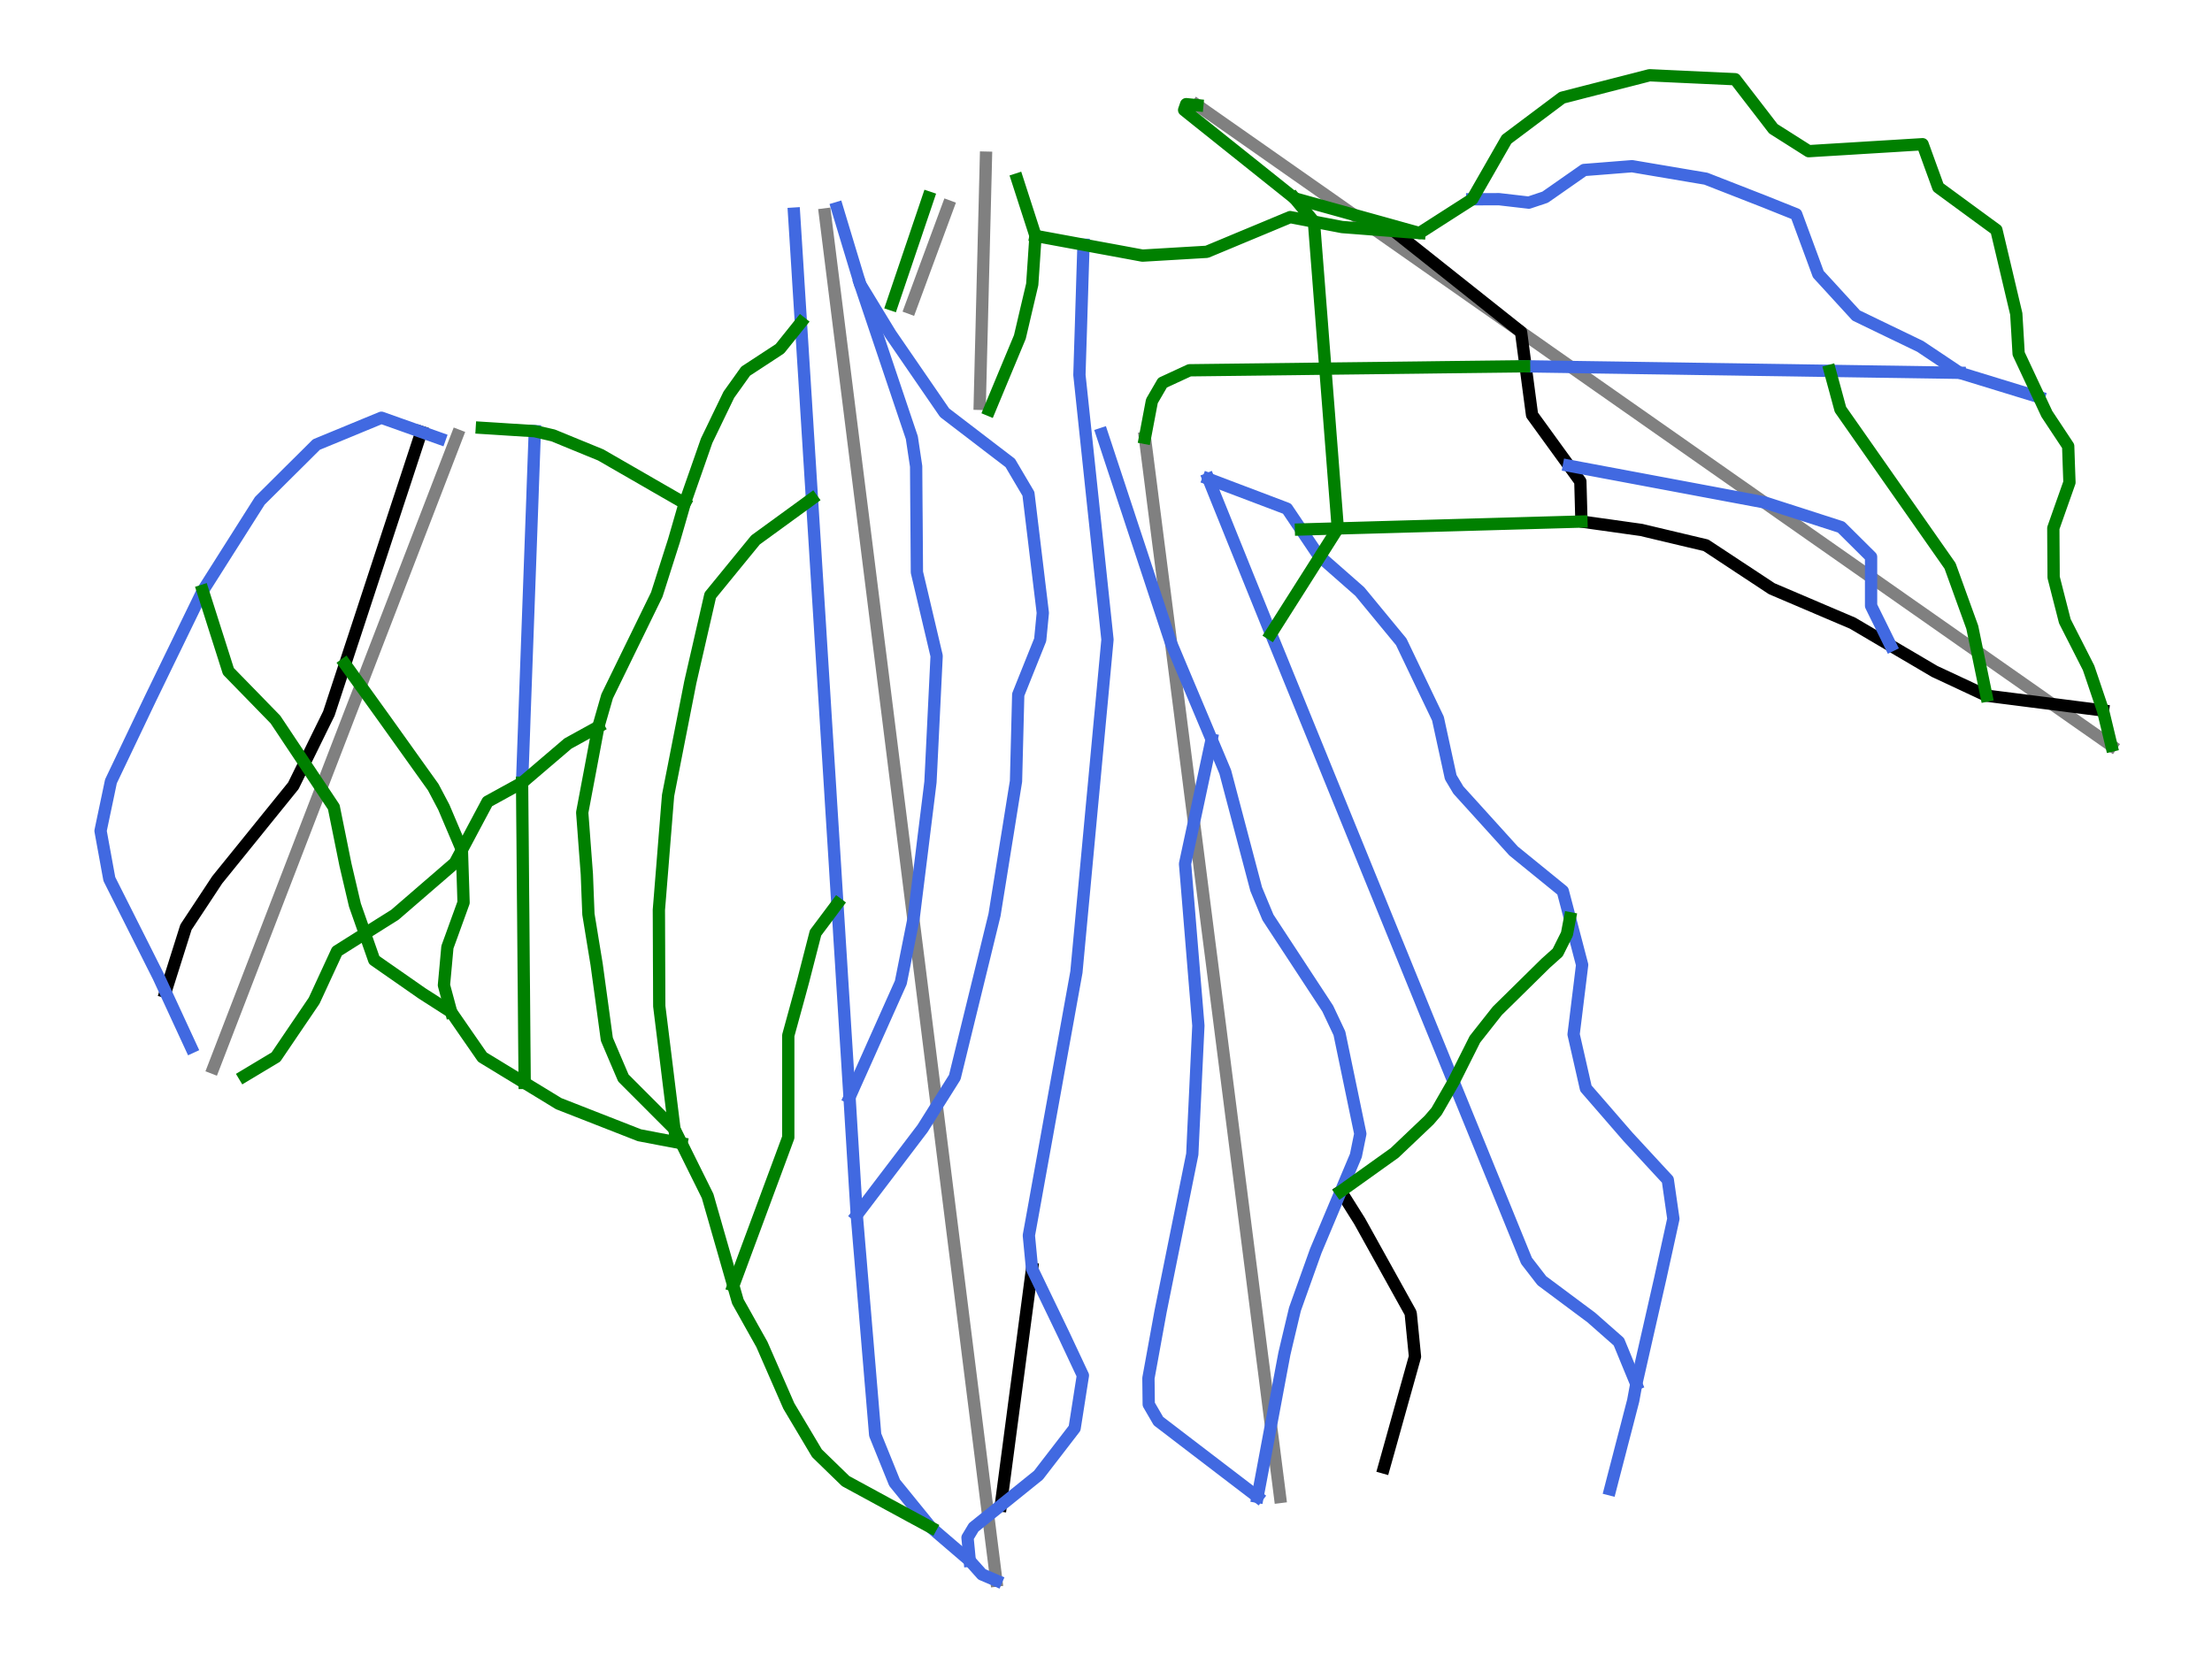 <?xml version="1.0" encoding="utf-8" standalone="no"?>
<!DOCTYPE svg PUBLIC "-//W3C//DTD SVG 1.1//EN"
  "http://www.w3.org/Graphics/SVG/1.1/DTD/svg11.dtd">
<svg xmlns:xlink="http://www.w3.org/1999/xlink" width="72pt" height="53.909pt" viewBox="0 0 72 53.909" xmlns="http://www.w3.org/2000/svg" version="1.1">
 <defs>
  <style type="text/css">*{stroke-linejoin: round; stroke-linecap: butt}</style>
 </defs>
 <g id="figure_1">
  <g id="patch_1">
   <path d="M 0 53.909 
L 72 53.909 
L 72 0 
L 0 0 
z
" style="fill: #ffffff"/>
  </g>
  <g id="axes_1">
   <g id="line2d_1">
    <path d="M 32.431 51.458 
L 32.344 50.763 
L 32.256 50.068 
L 32.169 49.373 
L 32.082 48.678 
L 31.995 47.983 
L 31.908 47.288 
L 31.821 46.593 
L 31.734 45.899 
L 31.646 45.204 
L 31.559 44.509 
L 31.472 43.814 
L 31.385 43.119 
L 31.298 42.424 
L 31.211 41.729 
L 31.124 41.034 
L 31.036 40.339 
L 30.949 39.644 
L 30.862 38.949 
L 30.775 38.254 
L 30.688 37.559 
L 30.601 36.864 
L 30.514 36.169 
L 30.426 35.474 
L 30.339 34.779 
L 30.252 34.084 
L 30.165 33.389 
L 30.078 32.694 
L 29.991 31.999 
L 29.904 31.304 
L 29.816 30.609 
L 29.729 29.915 
L 29.642 29.22 
L 29.555 28.525 
L 29.468 27.83 
L 29.381 27.135 
L 29.294 26.44 
L 29.206 25.745 
L 29.119 25.05 
L 29.032 24.355 
L 28.945 23.66 
L 28.858 22.965 
L 28.771 22.27 
L 28.684 21.575 
L 28.596 20.88 
L 28.509 20.185 
L 28.422 19.49 
L 28.335 18.795 
L 28.248 18.1 
L 28.161 17.405 
L 28.074 16.71 
L 27.986 16.015 
L 27.899 15.32 
L 27.812 14.625 
L 27.725 13.93 
L 27.638 13.236 
L 27.551 12.541 
L 27.464 11.846 
L 27.376 11.151 
L 27.289 10.456 
L 27.202 9.761 
L 27.115 9.066 
L 27.028 8.371 
L 26.941 7.676 
L 26.854 6.981 
" clip-path="url(#p502319cecc)" style="fill: none; stroke: #808080; stroke-width: 0.4; stroke-linecap: square"/>
   </g>
   <g id="line2d_2">
    <path d="M 68.727 24.275 
L 68.245 23.937 
L 67.763 23.6 
L 67.447 23.379 
L 67.137 23.161 
L 66.827 22.944 
L 66.336 22.599 
L 65.845 22.255 
L 65.338 21.9 
L 64.83 21.544 
L 64.322 21.188 
L 63.814 20.833 
L 63.514 20.622 
L 63.214 20.412 
L 62.914 20.202 
L 62.614 19.991 
L 62.313 19.781 
L 62.013 19.571 
L 61.713 19.36 
L 61.413 19.15 
L 60.914 18.8 
L 60.415 18.451 
L 59.916 18.101 
L 59.418 17.752 
L 58.919 17.403 
L 58.42 17.053 
L 57.921 16.704 
L 57.423 16.354 
L 57.129 16.148 
L 56.835 15.942 
L 56.54 15.736 
L 56.246 15.53 
L 55.952 15.324 
L 55.658 15.118 
L 55.364 14.912 
L 55.07 14.706 
L 54.718 14.459 
L 54.366 14.212 
L 54.014 13.966 
L 53.662 13.719 
L 53.31 13.472 
L 52.958 13.226 
L 52.606 12.979 
L 52.254 12.732 
L 52.013 12.564 
L 51.7 12.344 
L 51.387 12.125 
L 51.074 11.906 
L 50.761 11.687 
L 50.448 11.468 
L 50.136 11.248 
L 49.823 11.029 
L 49.51 10.81 
L 49.162 10.566 
L 48.814 10.322 
L 48.49 10.095 
L 48.165 9.868 
L 47.841 9.641 
L 47.517 9.413 
L 47.193 9.186 
L 46.868 8.959 
L 46.544 8.732 
L 46.22 8.505 
L 45.722 8.156 
L 45.224 7.807 
L 44.726 7.458 
L 44.228 7.109 
L 43.926 6.897 
L 43.624 6.686 
L 43.322 6.474 
L 43.02 6.262 
L 42.718 6.051 
L 42.416 5.839 
L 42.114 5.628 
L 41.812 5.416 
L 41.324 5.074 
L 40.836 4.732 
L 40.349 4.391 
L 39.861 4.049 
L 39.417 3.738 
L 38.973 3.426 
" clip-path="url(#p502319cecc)" style="fill: none; stroke: #808080; stroke-width: 0.4; stroke-linecap: square"/>
   </g>
   <g id="line2d_3">
    <path d="M 41.666 48.736 
L 41.608 48.276 
L 41.549 47.816 
L 41.499 47.423 
L 41.449 47.03 
L 41.398 46.637 
L 41.348 46.243 
L 41.298 45.85 
L 41.248 45.457 
L 41.198 45.064 
L 41.148 44.67 
L 41.101 44.309 
L 41.055 43.948 
L 41.009 43.587 
L 40.963 43.226 
L 40.917 42.865 
L 40.871 42.504 
L 40.825 42.143 
L 40.779 41.782 
L 40.73 41.395 
L 40.68 41.008 
L 40.619 40.529 
L 40.558 40.051 
L 40.497 39.572 
L 40.436 39.093 
L 40.387 38.709 
L 40.338 38.325 
L 40.289 37.941 
L 40.24 37.557 
L 40.191 37.173 
L 40.142 36.789 
L 40.093 36.405 
L 40.044 36.021 
L 39.995 35.637 
L 39.946 35.253 
L 39.897 34.869 
L 39.848 34.485 
L 39.799 34.101 
L 39.75 33.717 
L 39.701 33.333 
L 39.652 32.949 
L 39.58 32.384 
L 39.508 31.819 
L 39.436 31.253 
L 39.363 30.688 
L 39.291 30.123 
L 39.219 29.557 
L 39.147 28.992 
L 39.075 28.427 
L 38.997 27.815 
L 38.919 27.203 
L 38.841 26.591 
L 38.762 25.979 
L 38.699 25.482 
L 38.636 24.986 
L 38.572 24.489 
L 38.509 23.993 
L 38.46 23.611 
L 38.412 23.23 
L 38.363 22.848 
L 38.314 22.467 
L 38.266 22.085 
L 38.217 21.704 
L 38.168 21.322 
L 38.12 20.941 
L 38.03 20.235 
L 37.94 19.529 
L 37.85 18.823 
L 37.76 18.118 
L 37.703 17.677 
L 37.647 17.236 
L 37.591 16.795 
L 37.534 16.354 
L 37.468 15.829 
L 37.401 15.305 
L 37.334 14.781 
L 37.267 14.256 
" clip-path="url(#p502319cecc)" style="fill: none; stroke: #808080; stroke-width: 0.4; stroke-linecap: square"/>
   </g>
   <g id="line2d_4">
    <path d="M 6.946 34.763 
L 7.194 34.12 
L 7.442 33.476 
L 7.69 32.833 
L 7.938 32.19 
L 8.186 31.546 
L 8.434 30.903 
L 8.682 30.26 
L 8.93 29.616 
L 9.178 28.973 
L 9.426 28.33 
L 9.674 27.687 
L 9.922 27.043 
L 10.17 26.4 
L 10.418 25.757 
L 10.666 25.113 
L 10.914 24.47 
L 11.162 23.827 
L 11.41 23.183 
L 11.659 22.54 
L 11.907 21.897 
L 12.155 21.253 
L 12.403 20.61 
L 12.651 19.967 
L 12.899 19.323 
L 13.147 18.68 
L 13.395 18.037 
L 13.643 17.393 
L 13.891 16.75 
L 14.139 16.107 
L 14.387 15.463 
L 14.635 14.82 
L 14.883 14.177 
" clip-path="url(#p502319cecc)" style="fill: none; stroke: #808080; stroke-width: 0.4; stroke-linecap: square"/>
   </g>
   <g id="line2d_5">
    <path d="M 31.891 13.147 
L 31.903 12.646 
L 31.916 12.146 
L 31.928 11.645 
L 31.941 11.144 
L 31.954 10.643 
L 31.966 10.142 
L 31.979 9.641 
L 31.991 9.14 
L 32.004 8.639 
L 32.017 8.139 
L 32.029 7.638 
L 32.042 7.137 
L 32.055 6.636 
L 32.067 6.135 
L 32.08 5.634 
L 32.092 5.133 
" clip-path="url(#p502319cecc)" style="fill: none; stroke: #808080; stroke-width: 0.4; stroke-linecap: square"/>
   </g>
   <g id="line2d_6">
    <path d="M 29.635 10.027 
L 29.788 9.613 
L 29.941 9.199 
L 30.093 8.785 
L 30.246 8.371 
L 30.399 7.957 
L 30.552 7.544 
L 30.705 7.13 
L 30.858 6.716 
" clip-path="url(#p502319cecc)" style="fill: none; stroke: #808080; stroke-width: 0.4; stroke-linecap: square"/>
   </g>
   <g id="line2d_7">
    <path d="M 43.644 38.784 
L 43.949 39.269 
L 44.254 39.754 
L 44.461 40.127 
L 44.668 40.5 
L 44.875 40.873 
L 45.082 41.246 
L 45.289 41.619 
L 45.496 41.992 
L 45.703 42.365 
L 45.91 42.737 
L 45.921 42.788 
L 45.989 43.477 
L 46.057 44.165 
L 45.931 44.617 
L 45.805 45.068 
L 45.678 45.52 
L 45.552 45.971 
L 45.426 46.422 
L 45.3 46.874 
L 45.174 47.325 
L 45.047 47.777 
" clip-path="url(#p502319cecc)" style="fill: none; stroke: #000000; stroke-width: 0.4; stroke-linecap: square"/>
   </g>
   <g id="line2d_8">
    <path d="M 13.715 14.062 
L 13.56 14.535 
L 13.405 15.007 
L 13.25 15.48 
L 13.095 15.952 
L 12.939 16.424 
L 12.784 16.897 
L 12.629 17.369 
L 12.474 17.842 
L 12.319 18.314 
L 12.164 18.786 
L 12.009 19.259 
L 11.854 19.731 
L 11.699 20.204 
L 11.544 20.676 
L 11.388 21.148 
L 11.233 21.621 
L 11.101 22.023 
L 10.969 22.425 
L 10.837 22.826 
L 10.705 23.228 
L 10.416 23.816 
L 10.127 24.405 
L 9.838 24.993 
L 9.549 25.581 
L 9.239 25.964 
L 8.929 26.347 
L 8.619 26.73 
L 8.309 27.114 
L 7.999 27.497 
L 7.689 27.88 
L 7.379 28.263 
L 7.069 28.646 
L 6.815 29.032 
L 6.561 29.417 
L 6.306 29.802 
L 6.052 30.187 
L 5.886 30.714 
L 5.72 31.24 
L 5.554 31.766 
L 5.388 32.293 
" clip-path="url(#p502319cecc)" style="fill: none; stroke: #000000; stroke-width: 0.4; stroke-linecap: square"/>
   </g>
   <g id="line2d_9">
    <path d="M 45.371 7.522 
L 45.888 7.933 
L 46.406 8.344 
L 46.923 8.755 
L 47.44 9.166 
L 47.958 9.577 
L 48.475 9.988 
L 48.993 10.399 
L 49.51 10.81 
L 49.599 11.485 
L 49.689 12.159 
L 49.778 12.833 
L 49.868 13.508 
L 50.168 13.921 
L 50.468 14.335 
L 50.768 14.749 
L 51.068 15.162 
L 51.44 15.675 
L 51.458 16.327 
L 51.475 16.98 
L 51.962 17.048 
L 52.45 17.116 
L 52.937 17.185 
L 53.424 17.253 
L 53.949 17.378 
L 54.475 17.503 
L 55.001 17.628 
L 55.526 17.752 
L 56.063 18.106 
L 56.599 18.46 
L 57.135 18.813 
L 57.671 19.167 
L 58 19.307 
L 58.329 19.447 
L 58.657 19.587 
L 58.986 19.727 
L 59.315 19.868 
L 59.644 20.008 
L 59.973 20.148 
L 60.302 20.288 
L 60.611 20.47 
L 60.921 20.653 
L 61.23 20.835 
L 61.54 21.017 
L 61.898 21.228 
L 62.256 21.438 
L 62.614 21.649 
L 62.972 21.86 
L 63.393 22.056 
L 63.814 22.253 
L 64.235 22.45 
L 64.657 22.647 
L 65.131 22.708 
L 65.606 22.768 
L 66.08 22.829 
L 66.554 22.889 
L 67.029 22.949 
L 67.503 23.01 
L 67.978 23.07 
L 68.452 23.131 
" clip-path="url(#p502319cecc)" style="fill: none; stroke: #000000; stroke-width: 0.4; stroke-linecap: square"/>
   </g>
   <g id="line2d_10">
    <path d="M 33.593 41.308 
L 33.529 41.79 
L 33.466 42.271 
L 33.402 42.753 
L 33.338 43.235 
L 33.275 43.716 
L 33.211 44.198 
L 33.148 44.68 
L 33.084 45.161 
L 33.02 45.643 
L 32.957 46.125 
L 32.893 46.606 
L 32.83 47.088 
L 32.766 47.57 
L 32.703 48.051 
L 32.639 48.533 
L 32.575 49.015 
" clip-path="url(#p502319cecc)" style="fill: none; stroke: #000000; stroke-width: 0.4; stroke-linecap: square"/>
   </g>
   <g id="line2d_11">
    <path d="M 49.609 11.925 
L 50.232 11.934 
L 50.854 11.943 
L 51.476 11.953 
L 52.098 11.962 
L 52.72 11.971 
L 53.342 11.981 
L 53.965 11.99 
L 54.587 11.999 
L 55.209 12.009 
L 55.831 12.018 
L 56.453 12.027 
L 57.076 12.037 
L 57.698 12.046 
L 58.32 12.055 
L 58.942 12.065 
L 59.564 12.074 
L 60.092 12.082 
L 60.62 12.09 
L 61.148 12.098 
L 61.675 12.105 
L 62.203 12.113 
L 62.731 12.121 
L 63.259 12.129 
L 63.786 12.137 
" clip-path="url(#p502319cecc)" style="fill: none; stroke: #4169e1; stroke-width: 0.4; stroke-linecap: square"/>
   </g>
   <g id="line2d_12">
    <path d="M 35.87 14.126 
L 36.011 14.552 
L 36.151 14.978 
L 36.292 15.404 
L 36.433 15.83 
L 36.573 16.256 
L 36.714 16.682 
L 36.854 17.108 
L 36.995 17.534 
L 37.136 17.96 
L 37.276 18.385 
L 37.417 18.811 
L 37.557 19.237 
L 37.698 19.663 
L 37.839 20.089 
L 37.979 20.515 
L 38.12 20.941 
L 38.285 21.333 
L 38.449 21.725 
L 38.614 22.117 
L 38.779 22.508 
L 38.944 22.9 
L 39.109 23.292 
L 39.274 23.684 
L 39.438 24.076 
L 39.66 24.602 
L 39.881 25.129 
L 40.007 25.606 
L 40.133 26.084 
L 40.259 26.561 
L 40.385 27.038 
L 40.511 27.516 
L 40.637 27.993 
L 40.763 28.47 
L 40.889 28.947 
L 41.08 29.408 
L 41.272 29.868 
L 41.515 30.239 
L 41.758 30.61 
L 42.002 30.981 
L 42.245 31.352 
L 42.488 31.723 
L 42.731 32.094 
L 42.975 32.465 
L 43.218 32.837 
L 43.408 33.239 
L 43.598 33.642 
L 43.683 34.051 
L 43.768 34.46 
L 43.853 34.868 
L 43.938 35.277 
L 44.023 35.686 
L 44.108 36.095 
L 44.193 36.504 
L 44.278 36.912 
L 44.206 37.266 
L 44.134 37.621 
L 43.889 38.202 
L 43.644 38.784 
L 43.44 39.269 
L 43.236 39.754 
L 43.033 40.238 
L 42.829 40.723 
L 42.659 41.198 
L 42.489 41.673 
L 42.319 42.149 
L 42.15 42.624 
L 42.064 42.985 
L 41.978 43.347 
L 41.892 43.709 
L 41.807 44.07 
L 41.697 44.653 
L 41.588 45.236 
L 41.479 45.819 
L 41.37 46.401 
L 41.261 46.984 
L 41.152 47.567 
L 41.043 48.15 
L 40.933 48.732 
" clip-path="url(#p502319cecc)" style="fill: none; stroke: #4169e1; stroke-width: 0.4; stroke-linecap: square"/>
   </g>
   <g id="line2d_13">
    <path d="M 39.334 15.59 
L 39.973 15.833 
L 40.612 16.075 
L 41.251 16.317 
L 41.891 16.56 
L 42.119 16.899 
L 42.347 17.238 
L 42.627 17.654 
L 42.907 18.07 
L 43.246 18.367 
L 43.584 18.664 
L 43.923 18.962 
L 44.261 19.259 
L 44.598 19.668 
L 44.935 20.077 
L 45.272 20.486 
L 45.609 20.894 
L 45.908 21.519 
L 46.207 22.144 
L 46.506 22.769 
L 46.805 23.394 
L 46.909 23.872 
L 47.013 24.349 
L 47.117 24.827 
L 47.221 25.304 
L 47.47 25.721 
L 47.919 26.216 
L 48.368 26.712 
L 48.817 27.208 
L 49.266 27.704 
L 49.666 28.03 
L 50.067 28.356 
L 50.468 28.682 
L 50.868 29.008 
L 50.985 29.452 
L 51.101 29.896 
L 51.2 30.275 
L 51.3 30.654 
L 51.399 31.033 
L 51.498 31.412 
L 51.429 31.978 
L 51.359 32.544 
L 51.29 33.11 
L 51.22 33.675 
L 51.32 34.114 
L 51.42 34.553 
L 51.52 34.992 
L 51.62 35.432 
L 51.963 35.827 
L 52.306 36.222 
L 52.649 36.618 
L 52.992 37.013 
L 53.316 37.363 
L 53.639 37.713 
L 53.962 38.063 
L 54.286 38.412 
L 54.377 39.046 
L 54.468 39.68 
L 54.362 40.163 
L 54.256 40.647 
L 54.149 41.13 
L 54.043 41.614 
L 53.945 42.044 
L 53.847 42.475 
L 53.749 42.906 
L 53.651 43.336 
L 53.553 43.767 
L 53.455 44.198 
L 53.358 44.628 
L 53.26 45.059 
L 53.16 45.602 
L 53.066 45.963 
L 52.973 46.324 
L 52.879 46.685 
L 52.785 47.045 
L 52.692 47.406 
L 52.598 47.767 
L 52.504 48.128 
L 52.411 48.488 
" clip-path="url(#p502319cecc)" style="fill: none; stroke: #4169e1; stroke-width: 0.4; stroke-linecap: square"/>
   </g>
   <g id="line2d_14">
    <path d="M 35.268 7.967 
L 35.251 8.497 
L 35.234 9.027 
L 35.218 9.557 
L 35.201 10.087 
L 35.185 10.617 
L 35.168 11.147 
L 35.151 11.677 
L 35.135 12.207 
L 35.192 12.745 
L 35.249 13.284 
L 35.306 13.823 
L 35.363 14.361 
L 35.42 14.9 
L 35.477 15.438 
L 35.534 15.977 
L 35.591 16.516 
L 35.649 17.054 
L 35.706 17.593 
L 35.763 18.131 
L 35.82 18.67 
L 35.877 19.209 
L 35.934 19.747 
L 35.991 20.286 
L 36.048 20.824 
L 35.985 21.501 
L 35.922 22.177 
L 35.859 22.854 
L 35.795 23.53 
L 35.732 24.207 
L 35.669 24.883 
L 35.606 25.56 
L 35.542 26.236 
L 35.479 26.913 
L 35.416 27.589 
L 35.353 28.265 
L 35.29 28.942 
L 35.226 29.618 
L 35.163 30.295 
L 35.1 30.971 
L 35.037 31.648 
L 34.94 32.184 
L 34.843 32.72 
L 34.747 33.255 
L 34.65 33.791 
L 34.553 34.327 
L 34.456 34.863 
L 34.36 35.399 
L 34.263 35.935 
L 34.166 36.47 
L 34.07 37.006 
L 33.973 37.542 
L 33.876 38.078 
L 33.779 38.614 
L 33.683 39.15 
L 33.586 39.686 
L 33.489 40.221 
L 33.541 40.765 
L 33.593 41.308 
L 33.854 41.851 
L 34.115 42.394 
L 34.377 42.937 
L 34.638 43.48 
L 34.79 43.805 
L 34.943 44.13 
L 35.095 44.455 
L 35.248 44.78 
L 35.18 45.21 
L 35.113 45.64 
L 35.046 46.069 
L 34.978 46.499 
L 34.684 46.881 
L 34.39 47.263 
L 34.095 47.645 
L 33.801 48.027 
L 33.494 48.274 
L 33.188 48.521 
L 32.882 48.768 
L 32.575 49.015 
L 32.134 49.37 
L 31.693 49.725 
L 31.492 50.06 
L 31.529 50.436 
L 31.565 50.812 
" clip-path="url(#p502319cecc)" style="fill: none; stroke: #4169e1; stroke-width: 0.4; stroke-linecap: square"/>
   </g>
   <g id="line2d_15">
    <path d="M 17.408 14.038 
L 17.395 14.396 
L 17.382 14.753 
L 17.369 15.111 
L 17.356 15.469 
L 17.343 15.826 
L 17.331 16.184 
L 17.318 16.541 
L 17.305 16.899 
L 17.292 17.257 
L 17.279 17.614 
L 17.266 17.972 
L 17.253 18.329 
L 17.24 18.687 
L 17.227 19.045 
L 17.214 19.402 
L 17.201 19.76 
L 17.188 20.118 
L 17.175 20.475 
L 17.162 20.833 
L 17.149 21.19 
L 17.136 21.548 
L 17.123 21.906 
L 17.11 22.263 
L 17.097 22.621 
L 17.084 22.979 
L 17.071 23.336 
L 17.059 23.694 
L 17.046 24.051 
L 17.033 24.409 
L 17.02 24.767 
L 17.007 25.124 
L 16.994 25.482 
" clip-path="url(#p502319cecc)" style="fill: none; stroke: #4169e1; stroke-width: 0.4; stroke-linecap: square"/>
   </g>
   <g id="line2d_16">
    <path d="M 51.068 15.162 
L 51.465 15.237 
L 51.862 15.311 
L 52.259 15.386 
L 52.657 15.46 
L 53.054 15.535 
L 53.451 15.609 
L 53.848 15.684 
L 54.245 15.758 
L 54.643 15.833 
L 55.04 15.907 
L 55.437 15.982 
L 55.834 16.056 
L 56.231 16.131 
L 56.628 16.205 
L 57.026 16.28 
L 57.423 16.354 
L 58.049 16.556 
L 58.675 16.757 
L 59.301 16.959 
L 59.927 17.161 
L 60.415 17.646 
L 60.903 18.131 
L 60.903 18.529 
L 60.903 18.927 
L 60.903 19.325 
L 60.903 19.723 
L 61.062 20.047 
L 61.222 20.37 
L 61.381 20.694 
L 61.54 21.017 
" clip-path="url(#p502319cecc)" style="fill: none; stroke: #4169e1; stroke-width: 0.4; stroke-linecap: square"/>
   </g>
   <g id="line2d_17">
    <path d="M 47.92 6.488 
L 48.358 6.486 
L 48.795 6.485 
L 49.279 6.541 
L 49.763 6.597 
L 50.293 6.42 
L 50.61 6.199 
L 50.927 5.977 
L 51.244 5.756 
L 51.561 5.534 
L 51.952 5.504 
L 52.342 5.473 
L 52.732 5.442 
L 53.123 5.411 
L 53.724 5.513 
L 54.324 5.614 
L 54.925 5.716 
L 55.526 5.817 
L 56.004 6.004 
L 56.483 6.191 
L 56.961 6.378 
L 57.44 6.565 
L 57.953 6.771 
L 58.466 6.976 
L 58.646 7.464 
L 58.826 7.951 
L 59.006 8.438 
L 59.185 8.926 
L 59.494 9.262 
L 59.802 9.599 
L 60.11 9.935 
L 60.418 10.271 
L 60.939 10.523 
L 61.46 10.775 
L 61.982 11.026 
L 62.503 11.278 
L 62.824 11.493 
L 63.145 11.707 
L 63.466 11.922 
L 63.786 12.137 
L 64.432 12.335 
L 65.078 12.533 
L 65.723 12.731 
L 66.369 12.929 
" clip-path="url(#p502319cecc)" style="fill: none; stroke: #4169e1; stroke-width: 0.4; stroke-linecap: square"/>
   </g>
   <g id="line2d_18">
    <path d="M 39.438 24.076 
L 39.33 24.582 
L 39.222 25.088 
L 39.114 25.594 
L 39.006 26.1 
L 38.898 26.606 
L 38.79 27.112 
L 38.681 27.618 
L 38.573 28.124 
L 38.628 28.783 
L 38.682 29.441 
L 38.736 30.1 
L 38.79 30.758 
L 38.844 31.417 
L 38.898 32.075 
L 38.953 32.734 
L 39.007 33.392 
L 38.982 33.915 
L 38.957 34.438 
L 38.932 34.961 
L 38.908 35.484 
L 38.883 36.007 
L 38.858 36.53 
L 38.833 37.053 
L 38.809 37.576 
L 38.68 38.215 
L 38.551 38.855 
L 38.422 39.495 
L 38.293 40.135 
L 38.164 40.774 
L 38.035 41.414 
L 37.906 42.054 
L 37.777 42.694 
L 37.678 43.237 
L 37.579 43.781 
L 37.48 44.325 
L 37.381 44.868 
L 37.386 45.295 
L 37.391 45.721 
L 37.707 46.266 
L 38.111 46.574 
L 38.514 46.883 
L 38.917 47.191 
L 39.32 47.499 
L 39.724 47.808 
L 40.127 48.116 
L 40.53 48.424 
L 40.933 48.732 
" clip-path="url(#p502319cecc)" style="fill: none; stroke: #4169e1; stroke-width: 0.4; stroke-linecap: square"/>
   </g>
   <g id="line2d_19">
    <path d="M 14.313 14.275 
L 13.715 14.062 
L 13.065 13.831 
L 12.415 13.6 
L 11.886 13.818 
L 11.357 14.037 
L 10.828 14.255 
L 10.299 14.473 
L 9.839 14.931 
L 9.378 15.388 
L 8.918 15.846 
L 8.458 16.303 
L 8.102 16.864 
L 7.747 17.425 
L 7.391 17.986 
L 7.036 18.547 
L 6.818 18.891 
L 6.6 19.234 
L 6.389 19.67 
L 6.177 20.106 
L 5.965 20.542 
L 5.754 20.978 
L 5.542 21.413 
L 5.33 21.849 
L 5.119 22.285 
L 4.907 22.721 
L 4.745 23.06 
L 4.583 23.4 
L 4.421 23.74 
L 4.259 24.079 
L 4.097 24.419 
L 3.935 24.759 
L 3.773 25.098 
L 3.611 25.438 
L 3.527 25.841 
L 3.442 26.244 
L 3.357 26.647 
L 3.273 27.05 
L 3.344 27.442 
L 3.416 27.834 
L 3.487 28.226 
L 3.559 28.618 
L 3.758 29.014 
L 3.958 29.411 
L 4.158 29.808 
L 4.357 30.204 
L 4.557 30.601 
L 4.757 30.998 
L 4.956 31.395 
L 5.156 31.791 
L 5.388 32.293 
L 5.596 32.743 
L 5.803 33.192 
L 6.011 33.642 
L 6.219 34.092 
" clip-path="url(#p502319cecc)" style="fill: none; stroke: #4169e1; stroke-width: 0.4; stroke-linecap: square"/>
   </g>
   <g id="line2d_20">
    <path d="M 39.334 15.59 
L 39.588 16.221 
L 39.843 16.851 
L 40.097 17.482 
L 40.352 18.112 
L 40.606 18.743 
L 40.861 19.373 
L 41.116 20.003 
L 41.37 20.634 
L 41.556 21.09 
L 41.742 21.545 
L 41.927 22.001 
L 42.113 22.457 
L 42.299 22.913 
L 42.484 23.369 
L 42.67 23.824 
L 42.856 24.28 
L 43.042 24.736 
L 43.227 25.192 
L 43.413 25.648 
L 43.599 26.104 
L 43.784 26.559 
L 43.97 27.015 
L 44.156 27.471 
L 44.342 27.927 
L 44.527 28.383 
L 44.713 28.838 
L 44.899 29.294 
L 45.084 29.75 
L 45.27 30.206 
L 45.456 30.662 
L 45.642 31.117 
L 45.827 31.573 
L 46.013 32.029 
L 46.199 32.485 
L 46.384 32.941 
L 46.57 33.397 
L 46.756 33.852 
L 46.942 34.308 
L 47.127 34.764 
L 47.313 35.22 
L 47.461 35.584 
L 47.61 35.948 
L 47.758 36.313 
L 47.907 36.677 
L 48.055 37.041 
L 48.204 37.405 
L 48.352 37.77 
L 48.5 38.134 
L 48.649 38.498 
L 48.797 38.862 
L 48.946 39.227 
L 49.094 39.591 
L 49.242 39.955 
L 49.391 40.32 
L 49.539 40.684 
L 49.688 41.048 
L 49.938 41.371 
L 50.188 41.695 
L 50.59 41.994 
L 50.991 42.293 
L 51.392 42.592 
L 51.794 42.891 
L 52.243 43.287 
L 52.693 43.683 
L 52.835 44.027 
L 52.976 44.371 
L 53.118 44.715 
L 53.26 45.059 
" clip-path="url(#p502319cecc)" style="fill: none; stroke: #4169e1; stroke-width: 0.4; stroke-linecap: square"/>
   </g>
   <g id="line2d_21">
    <path d="M 27.999 9.256 
L 28.209 9.88 
L 28.419 10.504 
L 28.629 11.128 
L 28.839 11.752 
L 29.049 12.376 
L 29.259 13 
L 29.469 13.624 
L 29.68 14.248 
L 29.75 14.716 
L 29.82 15.183 
L 29.823 15.614 
L 29.826 16.045 
L 29.829 16.476 
L 29.833 16.907 
L 29.836 17.338 
L 29.839 17.769 
L 29.842 18.2 
L 29.845 18.631 
L 30.006 19.312 
L 30.166 19.993 
L 30.327 20.674 
L 30.487 21.355 
L 30.462 21.869 
L 30.437 22.382 
L 30.412 22.896 
L 30.387 23.409 
L 30.362 23.922 
L 30.337 24.436 
L 30.312 24.949 
L 30.286 25.463 
L 30.218 26.018 
L 30.149 26.573 
L 30.08 27.128 
L 30.012 27.683 
L 29.943 28.238 
L 29.874 28.793 
L 29.805 29.348 
L 29.737 29.903 
L 29.633 30.424 
L 29.529 30.945 
L 29.425 31.467 
L 29.321 31.988 
L 29.112 32.455 
L 28.903 32.922 
L 28.695 33.388 
L 28.486 33.855 
L 28.278 34.322 
L 28.069 34.789 
L 27.86 35.255 
L 27.652 35.722 
" clip-path="url(#p502319cecc)" style="fill: none; stroke: #4169e1; stroke-width: 0.4; stroke-linecap: square"/>
   </g>
   <g id="line2d_22">
    <path d="M 25.846 6.955 
L 25.874 7.398 
L 25.902 7.842 
L 25.93 8.285 
L 25.958 8.729 
L 25.985 9.172 
L 26.013 9.615 
L 26.041 10.059 
L 26.069 10.502 
L 26.091 10.861 
L 26.114 11.22 
L 26.136 11.578 
L 26.159 11.937 
L 26.182 12.296 
L 26.204 12.654 
L 26.227 13.013 
L 26.249 13.372 
L 26.272 13.73 
L 26.294 14.089 
L 26.317 14.448 
L 26.339 14.807 
L 26.362 15.165 
L 26.384 15.524 
L 26.407 15.883 
L 26.429 16.241 
L 26.455 16.653 
L 26.481 17.065 
L 26.507 17.477 
L 26.533 17.889 
L 26.558 18.301 
L 26.584 18.713 
L 26.61 19.125 
L 26.636 19.537 
L 26.662 19.948 
L 26.688 20.36 
L 26.713 20.772 
L 26.739 21.184 
L 26.765 21.596 
L 26.791 22.008 
L 26.817 22.42 
L 26.843 22.832 
L 26.868 23.243 
L 26.894 23.655 
L 26.92 24.067 
L 26.946 24.479 
L 26.972 24.891 
L 26.998 25.303 
L 27.024 25.715 
L 27.049 26.127 
L 27.075 26.539 
L 27.101 26.95 
L 27.127 27.362 
L 27.153 27.774 
L 27.179 28.186 
L 27.204 28.598 
L 27.23 29.01 
L 27.256 29.422 
L 27.281 29.815 
L 27.306 30.209 
L 27.33 30.603 
L 27.355 30.997 
L 27.38 31.391 
L 27.404 31.784 
L 27.429 32.178 
L 27.454 32.572 
L 27.479 32.966 
L 27.503 33.359 
L 27.528 33.753 
L 27.553 34.147 
L 27.578 34.541 
L 27.602 34.935 
L 27.627 35.328 
L 27.652 35.722 
L 27.681 36.201 
L 27.71 36.681 
L 27.74 37.16 
L 27.769 37.64 
L 27.799 38.119 
L 27.828 38.598 
L 27.858 39.078 
L 27.887 39.557 
L 27.925 40.004 
L 27.962 40.452 
L 28 40.899 
L 28.037 41.346 
L 28.075 41.794 
L 28.112 42.241 
L 28.15 42.688 
L 28.187 43.135 
L 28.225 43.583 
L 28.262 44.03 
L 28.3 44.477 
L 28.337 44.925 
L 28.375 45.372 
L 28.412 45.819 
L 28.45 46.267 
L 28.487 46.714 
L 28.645 47.104 
L 28.803 47.494 
L 28.961 47.884 
L 29.119 48.274 
L 29.415 48.637 
L 29.71 49.001 
L 30.006 49.364 
L 30.302 49.728 
L 30.617 49.999 
L 30.933 50.27 
L 31.249 50.541 
L 31.565 50.812 
L 31.962 51.257 
L 32.431 51.458 
" clip-path="url(#p502319cecc)" style="fill: none; stroke: #4169e1; stroke-width: 0.4; stroke-linecap: square"/>
   </g>
   <g id="line2d_23">
    <path d="M 27.25 6.776 
L 27.437 7.396 
L 27.624 8.016 
L 27.812 8.636 
L 27.999 9.256 
L 28.246 9.661 
L 28.493 10.067 
L 28.74 10.472 
L 28.987 10.877 
L 29.207 11.197 
L 29.427 11.517 
L 29.647 11.837 
L 29.867 12.157 
L 30.087 12.477 
L 30.307 12.797 
L 30.527 13.117 
L 30.747 13.437 
L 31.281 13.846 
L 31.815 14.255 
L 32.349 14.664 
L 32.883 15.072 
L 33.179 15.574 
L 33.475 16.075 
L 33.534 16.56 
L 33.592 17.045 
L 33.651 17.53 
L 33.709 18.015 
L 33.768 18.5 
L 33.826 18.985 
L 33.885 19.469 
L 33.943 19.954 
L 33.901 20.392 
L 33.858 20.831 
L 33.679 21.277 
L 33.5 21.723 
L 33.321 22.169 
L 33.143 22.615 
L 33.125 23.32 
L 33.107 24.025 
L 33.089 24.729 
L 33.071 25.434 
L 32.983 25.977 
L 32.896 26.521 
L 32.809 27.065 
L 32.721 27.608 
L 32.634 28.152 
L 32.547 28.695 
L 32.459 29.239 
L 32.372 29.783 
L 32.21 30.444 
L 32.049 31.105 
L 31.887 31.766 
L 31.725 32.427 
L 31.563 33.088 
L 31.401 33.749 
L 31.24 34.41 
L 31.078 35.071 
L 30.816 35.488 
L 30.553 35.905 
L 30.291 36.323 
L 30.029 36.74 
L 29.761 37.092 
L 29.493 37.445 
L 29.226 37.797 
L 28.958 38.149 
L 28.69 38.501 
L 28.422 38.853 
L 28.155 39.205 
L 27.887 39.557 
" clip-path="url(#p502319cecc)" style="fill: none; stroke: #4169e1; stroke-width: 0.4; stroke-linecap: square"/>
   </g>
   <g id="line2d_24">
    <path d="M 15.684 13.929 
L 16.115 13.956 
L 16.546 13.984 
L 16.977 14.011 
L 17.408 14.038 
L 18.005 14.176 
L 18.393 14.335 
L 18.78 14.494 
L 19.168 14.653 
L 19.556 14.812 
L 19.897 15.009 
L 20.239 15.206 
L 20.58 15.402 
L 20.922 15.599 
L 21.263 15.796 
L 21.605 15.993 
L 21.946 16.189 
L 22.288 16.386 
" clip-path="url(#p502319cecc)" style="fill: none; stroke: #008000; stroke-width: 0.4; stroke-linecap: square"/>
   </g>
   <g id="line2d_25">
    <path d="M 38.973 3.426 
L 38.609 3.391 
L 38.543 3.581 
L 38.992 3.941 
L 39.442 4.3 
L 39.891 4.66 
L 40.341 5.019 
L 40.79 5.378 
L 41.24 5.738 
L 41.69 6.097 
L 42.139 6.456 
L 42.647 6.598 
L 43.155 6.739 
L 43.664 6.88 
L 44.172 7.022 
L 44.68 7.163 
L 45.188 7.304 
L 45.696 7.446 
L 46.205 7.587 
L 46.633 7.312 
L 47.062 7.037 
L 47.491 6.762 
L 47.92 6.488 
L 48.2 6 
L 48.48 5.512 
L 48.759 5.024 
L 49.039 4.536 
L 49.491 4.197 
L 49.943 3.858 
L 50.395 3.519 
L 50.847 3.18 
L 51.203 3.089 
L 51.558 2.997 
L 51.914 2.906 
L 52.27 2.815 
L 52.625 2.724 
L 52.981 2.633 
L 53.336 2.542 
L 53.692 2.45 
L 54.389 2.483 
L 55.085 2.515 
L 55.782 2.547 
L 56.479 2.579 
L 56.789 2.982 
L 57.1 3.385 
L 57.411 3.788 
L 57.721 4.192 
L 58.297 4.557 
L 58.872 4.922 
L 59.335 4.893 
L 59.799 4.865 
L 60.262 4.837 
L 60.726 4.808 
L 61.189 4.78 
L 61.653 4.752 
L 62.116 4.723 
L 62.58 4.695 
L 62.707 5.046 
L 62.834 5.397 
L 62.962 5.747 
L 63.089 6.098 
L 63.562 6.445 
L 64.035 6.792 
L 64.509 7.139 
L 64.982 7.485 
L 65.144 8.168 
L 65.306 8.852 
L 65.467 9.535 
L 65.629 10.218 
L 65.668 10.866 
L 65.706 11.515 
L 65.872 11.869 
L 66.037 12.222 
L 66.203 12.576 
L 66.369 12.929 
L 66.625 13.477 
L 66.972 14.001 
L 67.319 14.525 
L 67.339 15.116 
L 67.36 15.706 
L 67.229 16.078 
L 67.097 16.45 
L 66.966 16.822 
L 66.835 17.194 
L 66.837 17.595 
L 66.84 17.995 
L 66.843 18.396 
L 66.845 18.796 
L 66.936 19.153 
L 67.027 19.51 
L 67.119 19.867 
L 67.21 20.224 
L 67.403 20.604 
L 67.597 20.984 
L 67.79 21.364 
L 67.983 21.744 
L 68.101 22.09 
L 68.218 22.437 
L 68.335 22.784 
L 68.452 23.131 
L 68.59 23.703 
L 68.727 24.275 
" clip-path="url(#p502319cecc)" style="fill: none; stroke: #008000; stroke-width: 0.4; stroke-linecap: square"/>
   </g>
   <g id="line2d_26">
    <path d="M 27.256 29.422 
L 26.901 29.897 
L 26.545 30.372 
L 26.444 30.765 
L 26.343 31.158 
L 26.242 31.551 
L 26.141 31.944 
L 26.021 32.386 
L 25.9 32.828 
L 25.779 33.269 
L 25.658 33.711 
L 25.658 34.109 
L 25.658 34.507 
L 25.658 34.905 
L 25.658 35.303 
L 25.658 35.735 
L 25.658 36.166 
L 25.658 36.598 
L 25.658 37.03 
L 25.435 37.633 
L 25.211 38.237 
L 24.987 38.84 
L 24.764 39.443 
L 24.54 40.047 
L 24.316 40.65 
L 24.093 41.253 
L 23.869 41.857 
" clip-path="url(#p502319cecc)" style="fill: none; stroke: #008000; stroke-width: 0.4; stroke-linecap: square"/>
   </g>
   <g id="line2d_27">
    <path d="M 26.069 10.502 
L 25.728 10.928 
L 25.386 11.354 
L 24.829 11.719 
L 24.271 12.084 
L 23.998 12.467 
L 23.724 12.85 
L 23.543 13.225 
L 23.362 13.599 
L 23.182 13.974 
L 23.001 14.348 
L 22.823 14.858 
L 22.645 15.367 
L 22.466 15.877 
L 22.288 16.386 
L 22.113 16.995 
L 21.937 17.603 
L 21.797 18.041 
L 21.657 18.48 
L 21.518 18.918 
L 21.378 19.356 
L 21.176 19.77 
L 20.974 20.184 
L 20.772 20.598 
L 20.57 21.011 
L 20.368 21.425 
L 20.166 21.839 
L 19.964 22.253 
L 19.762 22.667 
L 19.619 23.164 
L 19.476 23.661 
L 19.345 24.359 
L 19.214 25.057 
L 19.082 25.755 
L 18.951 26.453 
L 18.989 26.955 
L 19.026 27.458 
L 19.064 27.96 
L 19.102 28.463 
L 19.127 29.114 
L 19.153 29.765 
L 19.22 30.173 
L 19.286 30.58 
L 19.353 30.988 
L 19.42 31.395 
L 19.503 32.005 
L 19.587 32.616 
L 19.67 33.226 
L 19.753 33.836 
L 20.021 34.466 
L 20.29 35.095 
L 20.706 35.512 
L 21.122 35.928 
L 21.538 36.345 
L 21.954 36.761 
L 22.182 37.22 
L 22.394 37.65 
L 22.607 38.08 
L 22.82 38.509 
L 23.033 38.939 
L 23.137 39.304 
L 23.242 39.668 
L 23.346 40.033 
L 23.451 40.398 
L 23.556 40.763 
L 23.66 41.127 
L 23.765 41.492 
L 23.869 41.857 
L 24.017 42.373 
L 24.213 42.722 
L 24.408 43.071 
L 24.603 43.419 
L 24.799 43.768 
L 25.018 44.269 
L 25.237 44.77 
L 25.456 45.271 
L 25.675 45.772 
L 25.904 46.157 
L 26.134 46.542 
L 26.363 46.927 
L 26.592 47.312 
L 27.058 47.765 
L 27.525 48.219 
L 27.872 48.408 
L 28.219 48.596 
L 28.566 48.785 
L 28.913 48.974 
L 29.26 49.162 
L 29.607 49.351 
L 29.955 49.539 
L 30.302 49.728 
" clip-path="url(#p502319cecc)" style="fill: none; stroke: #008000; stroke-width: 0.4; stroke-linecap: square"/>
   </g>
   <g id="line2d_28">
    <path d="M 6.6 19.234 
L 6.809 19.889 
L 7.017 20.544 
L 7.226 21.199 
L 7.434 21.854 
L 7.817 22.247 
L 8.2 22.639 
L 8.582 23.032 
L 8.965 23.425 
L 9.203 23.781 
L 9.44 24.138 
L 9.678 24.494 
L 9.915 24.85 
L 10.153 25.207 
L 10.39 25.563 
L 10.628 25.919 
L 10.865 26.276 
L 10.96 26.746 
L 11.055 27.215 
L 11.15 27.685 
L 11.245 28.155 
L 11.399 28.811 
L 11.553 29.467 
L 11.71 29.914 
L 11.867 30.361 
L 12.023 30.808 
L 12.18 31.255 
L 12.57 31.527 
L 12.961 31.799 
L 13.351 32.071 
L 13.741 32.343 
L 14.214 32.646 
L 14.686 32.949 
L 14.94 33.316 
L 15.194 33.684 
L 15.449 34.051 
L 15.703 34.418 
L 16.047 34.627 
L 16.39 34.837 
L 16.734 35.046 
L 17.078 35.256 
L 17.632 35.593 
L 18.185 35.931 
L 18.842 36.188 
L 19.498 36.445 
L 20.155 36.702 
L 20.811 36.959 
L 21.496 37.09 
L 22.182 37.22 
" clip-path="url(#p502319cecc)" style="fill: none; stroke: #008000; stroke-width: 0.4; stroke-linecap: square"/>
   </g>
   <g id="line2d_29">
    <path d="M 11.233 21.621 
L 11.553 22.067 
L 11.873 22.512 
L 12.193 22.958 
L 12.513 23.403 
L 12.91 23.959 
L 13.307 24.515 
L 13.704 25.071 
L 14.101 25.626 
L 14.274 25.954 
L 14.447 26.282 
L 14.594 26.629 
L 14.741 26.975 
L 14.888 27.321 
L 15.035 27.668 
L 15.048 28.097 
L 15.062 28.526 
L 15.076 28.955 
L 15.089 29.384 
L 14.958 29.747 
L 14.826 30.11 
L 14.695 30.473 
L 14.563 30.835 
L 14.507 31.454 
L 14.45 32.073 
L 14.568 32.511 
L 14.686 32.949 
" clip-path="url(#p502319cecc)" style="fill: none; stroke: #008000; stroke-width: 0.4; stroke-linecap: square"/>
   </g>
   <g id="line2d_30">
    <path d="M 26.429 16.241 
L 25.97 16.576 
L 25.511 16.91 
L 25.052 17.244 
L 24.593 17.578 
L 24.224 18.029 
L 23.856 18.479 
L 23.488 18.93 
L 23.119 19.381 
L 23.038 19.735 
L 22.957 20.089 
L 22.875 20.443 
L 22.794 20.797 
L 22.713 21.152 
L 22.631 21.506 
L 22.55 21.86 
L 22.469 22.214 
L 22.379 22.674 
L 22.288 23.135 
L 22.198 23.595 
L 22.107 24.055 
L 22.017 24.515 
L 21.927 24.975 
L 21.836 25.436 
L 21.746 25.896 
L 21.708 26.362 
L 21.671 26.828 
L 21.633 27.294 
L 21.596 27.76 
L 21.559 28.226 
L 21.521 28.692 
L 21.484 29.158 
L 21.446 29.624 
L 21.448 30.016 
L 21.449 30.408 
L 21.451 30.8 
L 21.452 31.191 
L 21.454 31.583 
L 21.456 31.975 
L 21.457 32.366 
L 21.459 32.758 
L 21.521 33.259 
L 21.583 33.759 
L 21.645 34.259 
L 21.707 34.76 
L 21.768 35.26 
L 21.83 35.76 
L 21.892 36.261 
L 21.954 36.761 
" clip-path="url(#p502319cecc)" style="fill: none; stroke: #008000; stroke-width: 0.4; stroke-linecap: square"/>
   </g>
   <g id="line2d_31">
    <path d="M 16.994 25.482 
L 16.999 26.093 
L 17.004 26.704 
L 17.01 27.314 
L 17.015 27.925 
L 17.02 28.536 
L 17.025 29.147 
L 17.031 29.758 
L 17.036 30.369 
L 17.041 30.98 
L 17.046 31.591 
L 17.052 32.201 
L 17.057 32.812 
L 17.062 33.423 
L 17.067 34.034 
L 17.073 34.645 
L 17.078 35.256 
" clip-path="url(#p502319cecc)" style="fill: none; stroke: #008000; stroke-width: 0.4; stroke-linecap: square"/>
   </g>
   <g id="line2d_32">
    <path d="M 59.564 12.074 
L 59.735 12.701 
L 59.905 13.328 
L 60.128 13.647 
L 60.351 13.965 
L 60.574 14.284 
L 60.797 14.602 
L 61.02 14.921 
L 61.243 15.239 
L 61.466 15.558 
L 61.689 15.876 
L 61.912 16.194 
L 62.136 16.513 
L 62.359 16.831 
L 62.582 17.15 
L 62.805 17.468 
L 63.028 17.787 
L 63.251 18.105 
L 63.474 18.424 
L 63.655 18.923 
L 63.835 19.422 
L 64.016 19.922 
L 64.197 20.421 
L 64.312 20.978 
L 64.427 21.534 
L 64.542 22.091 
L 64.657 22.647 
" clip-path="url(#p502319cecc)" style="fill: none; stroke: #008000; stroke-width: 0.4; stroke-linecap: square"/>
   </g>
   <g id="line2d_33">
    <path d="M 33.706 7.679 
L 34.097 7.751 
L 34.487 7.823 
L 34.877 7.895 
L 35.268 7.967 
L 35.747 8.056 
L 36.227 8.144 
L 36.707 8.233 
L 37.187 8.322 
L 37.711 8.291 
L 38.235 8.26 
L 38.758 8.229 
L 39.282 8.198 
L 39.621 8.057 
L 39.96 7.916 
L 40.299 7.774 
L 40.638 7.633 
L 40.977 7.492 
L 41.316 7.351 
L 41.655 7.209 
L 41.994 7.068 
L 42.381 7.142 
L 42.768 7.216 
L 43.228 7.304 
L 43.688 7.392 
L 44.109 7.424 
L 44.53 7.457 
L 44.95 7.49 
L 45.371 7.522 
L 45.788 7.555 
L 46.205 7.587 
" clip-path="url(#p502319cecc)" style="fill: none; stroke: #008000; stroke-width: 0.4; stroke-linecap: square"/>
   </g>
   <g id="line2d_34">
    <path d="M 19.476 23.661 
L 18.981 23.934 
L 18.486 24.207 
L 18.113 24.526 
L 17.74 24.844 
L 17.367 25.163 
L 16.994 25.482 
L 16.432 25.791 
L 15.87 26.1 
L 15.661 26.492 
L 15.452 26.884 
L 15.244 27.276 
L 15.035 27.668 
L 14.807 28.094 
L 14.319 28.516 
L 13.831 28.937 
L 13.343 29.359 
L 12.855 29.781 
L 12.384 30.077 
L 11.912 30.374 
L 11.441 30.671 
L 10.97 30.968 
L 10.784 31.371 
L 10.598 31.773 
L 10.412 32.176 
L 10.226 32.578 
L 9.915 33.037 
L 9.603 33.496 
L 9.292 33.955 
L 8.981 34.414 
L 8.467 34.722 
L 7.954 35.03 
" clip-path="url(#p502319cecc)" style="fill: none; stroke: #008000; stroke-width: 0.4; stroke-linecap: square"/>
   </g>
   <g id="line2d_35">
    <path d="M 33.112 5.841 
L 33.261 6.301 
L 33.409 6.76 
L 33.558 7.22 
L 33.706 7.679 
L 33.679 8.074 
L 33.653 8.469 
L 33.626 8.864 
L 33.599 9.259 
L 33.498 9.687 
L 33.397 10.115 
L 33.297 10.543 
L 33.196 10.972 
L 32.949 11.565 
L 32.701 12.159 
L 32.454 12.753 
L 32.207 13.347 
" clip-path="url(#p502319cecc)" style="fill: none; stroke: #008000; stroke-width: 0.4; stroke-linecap: square"/>
   </g>
   <g id="line2d_36">
    <path d="M 30.216 6.43 
L 30.069 6.866 
L 29.921 7.301 
L 29.774 7.737 
L 29.626 8.172 
L 29.479 8.607 
L 29.331 9.043 
L 29.184 9.478 
L 29.036 9.914 
" clip-path="url(#p502319cecc)" style="fill: none; stroke: #008000; stroke-width: 0.4; stroke-linecap: square"/>
   </g>
   <g id="line2d_37">
    <path d="M 51.101 29.896 
L 51.004 30.407 
L 50.703 31.01 
L 50.312 31.36 
L 49.919 31.747 
L 49.526 32.134 
L 49.133 32.521 
L 48.74 32.907 
L 48.373 33.372 
L 48.007 33.836 
L 47.834 34.182 
L 47.66 34.528 
L 47.487 34.874 
L 47.313 35.22 
L 47.037 35.701 
L 46.76 36.183 
L 46.516 36.467 
L 46.235 36.734 
L 45.954 37.001 
L 45.673 37.268 
L 45.392 37.535 
L 44.955 37.847 
L 44.518 38.16 
L 44.081 38.472 
L 43.644 38.784 
" clip-path="url(#p502319cecc)" style="fill: none; stroke: #008000; stroke-width: 0.4; stroke-linecap: square"/>
   </g>
   <g id="line2d_38">
    <path d="M 37.267 14.256 
L 37.38 13.657 
L 37.494 13.057 
L 37.84 12.461 
L 38.279 12.258 
L 38.718 12.055 
L 39.399 12.047 
L 40.079 12.039 
L 40.76 12.031 
L 41.441 12.023 
L 42.122 12.015 
L 42.802 12.006 
L 43.483 11.998 
L 44.164 11.99 
L 44.844 11.982 
L 45.525 11.974 
L 46.206 11.966 
L 46.887 11.957 
L 47.567 11.949 
L 48.248 11.941 
L 48.929 11.933 
L 49.609 11.925 
" clip-path="url(#p502319cecc)" style="fill: none; stroke: #008000; stroke-width: 0.4; stroke-linecap: square"/>
   </g>
   <g id="line2d_39">
    <path d="M 42.139 6.456 
L 42.453 6.836 
L 42.768 7.216 
L 42.816 7.84 
L 42.865 8.464 
L 42.914 9.089 
L 42.962 9.713 
L 43.011 10.337 
L 43.059 10.961 
L 43.108 11.586 
L 43.156 12.21 
L 43.205 12.834 
L 43.254 13.459 
L 43.302 14.083 
L 43.351 14.707 
L 43.399 15.331 
L 43.448 15.956 
L 43.497 16.58 
L 43.545 17.204 
L 43.273 17.633 
L 43.001 18.062 
L 42.73 18.49 
L 42.458 18.919 
L 42.186 19.348 
L 41.914 19.776 
L 41.642 20.205 
L 41.37 20.634 
" clip-path="url(#p502319cecc)" style="fill: none; stroke: #008000; stroke-width: 0.4; stroke-linecap: square"/>
   </g>
   <g id="line2d_40">
    <path d="M 42.347 17.238 
L 42.946 17.221 
L 43.545 17.204 
L 44.041 17.19 
L 44.536 17.176 
L 45.032 17.162 
L 45.528 17.148 
L 46.023 17.134 
L 46.519 17.12 
L 47.015 17.106 
L 47.51 17.092 
L 48.006 17.078 
L 48.502 17.064 
L 48.997 17.05 
L 49.493 17.036 
L 49.989 17.022 
L 50.484 17.008 
L 50.98 16.994 
L 51.475 16.98 
" clip-path="url(#p502319cecc)" style="fill: none; stroke: #008000; stroke-width: 0.4; stroke-linecap: square"/>
   </g>
  </g>
 </g>
 <defs>
  <clipPath id="p502319cecc">
   <rect x="0" y="0" width="72" height="53.909"/>
  </clipPath>
 </defs>
</svg>
